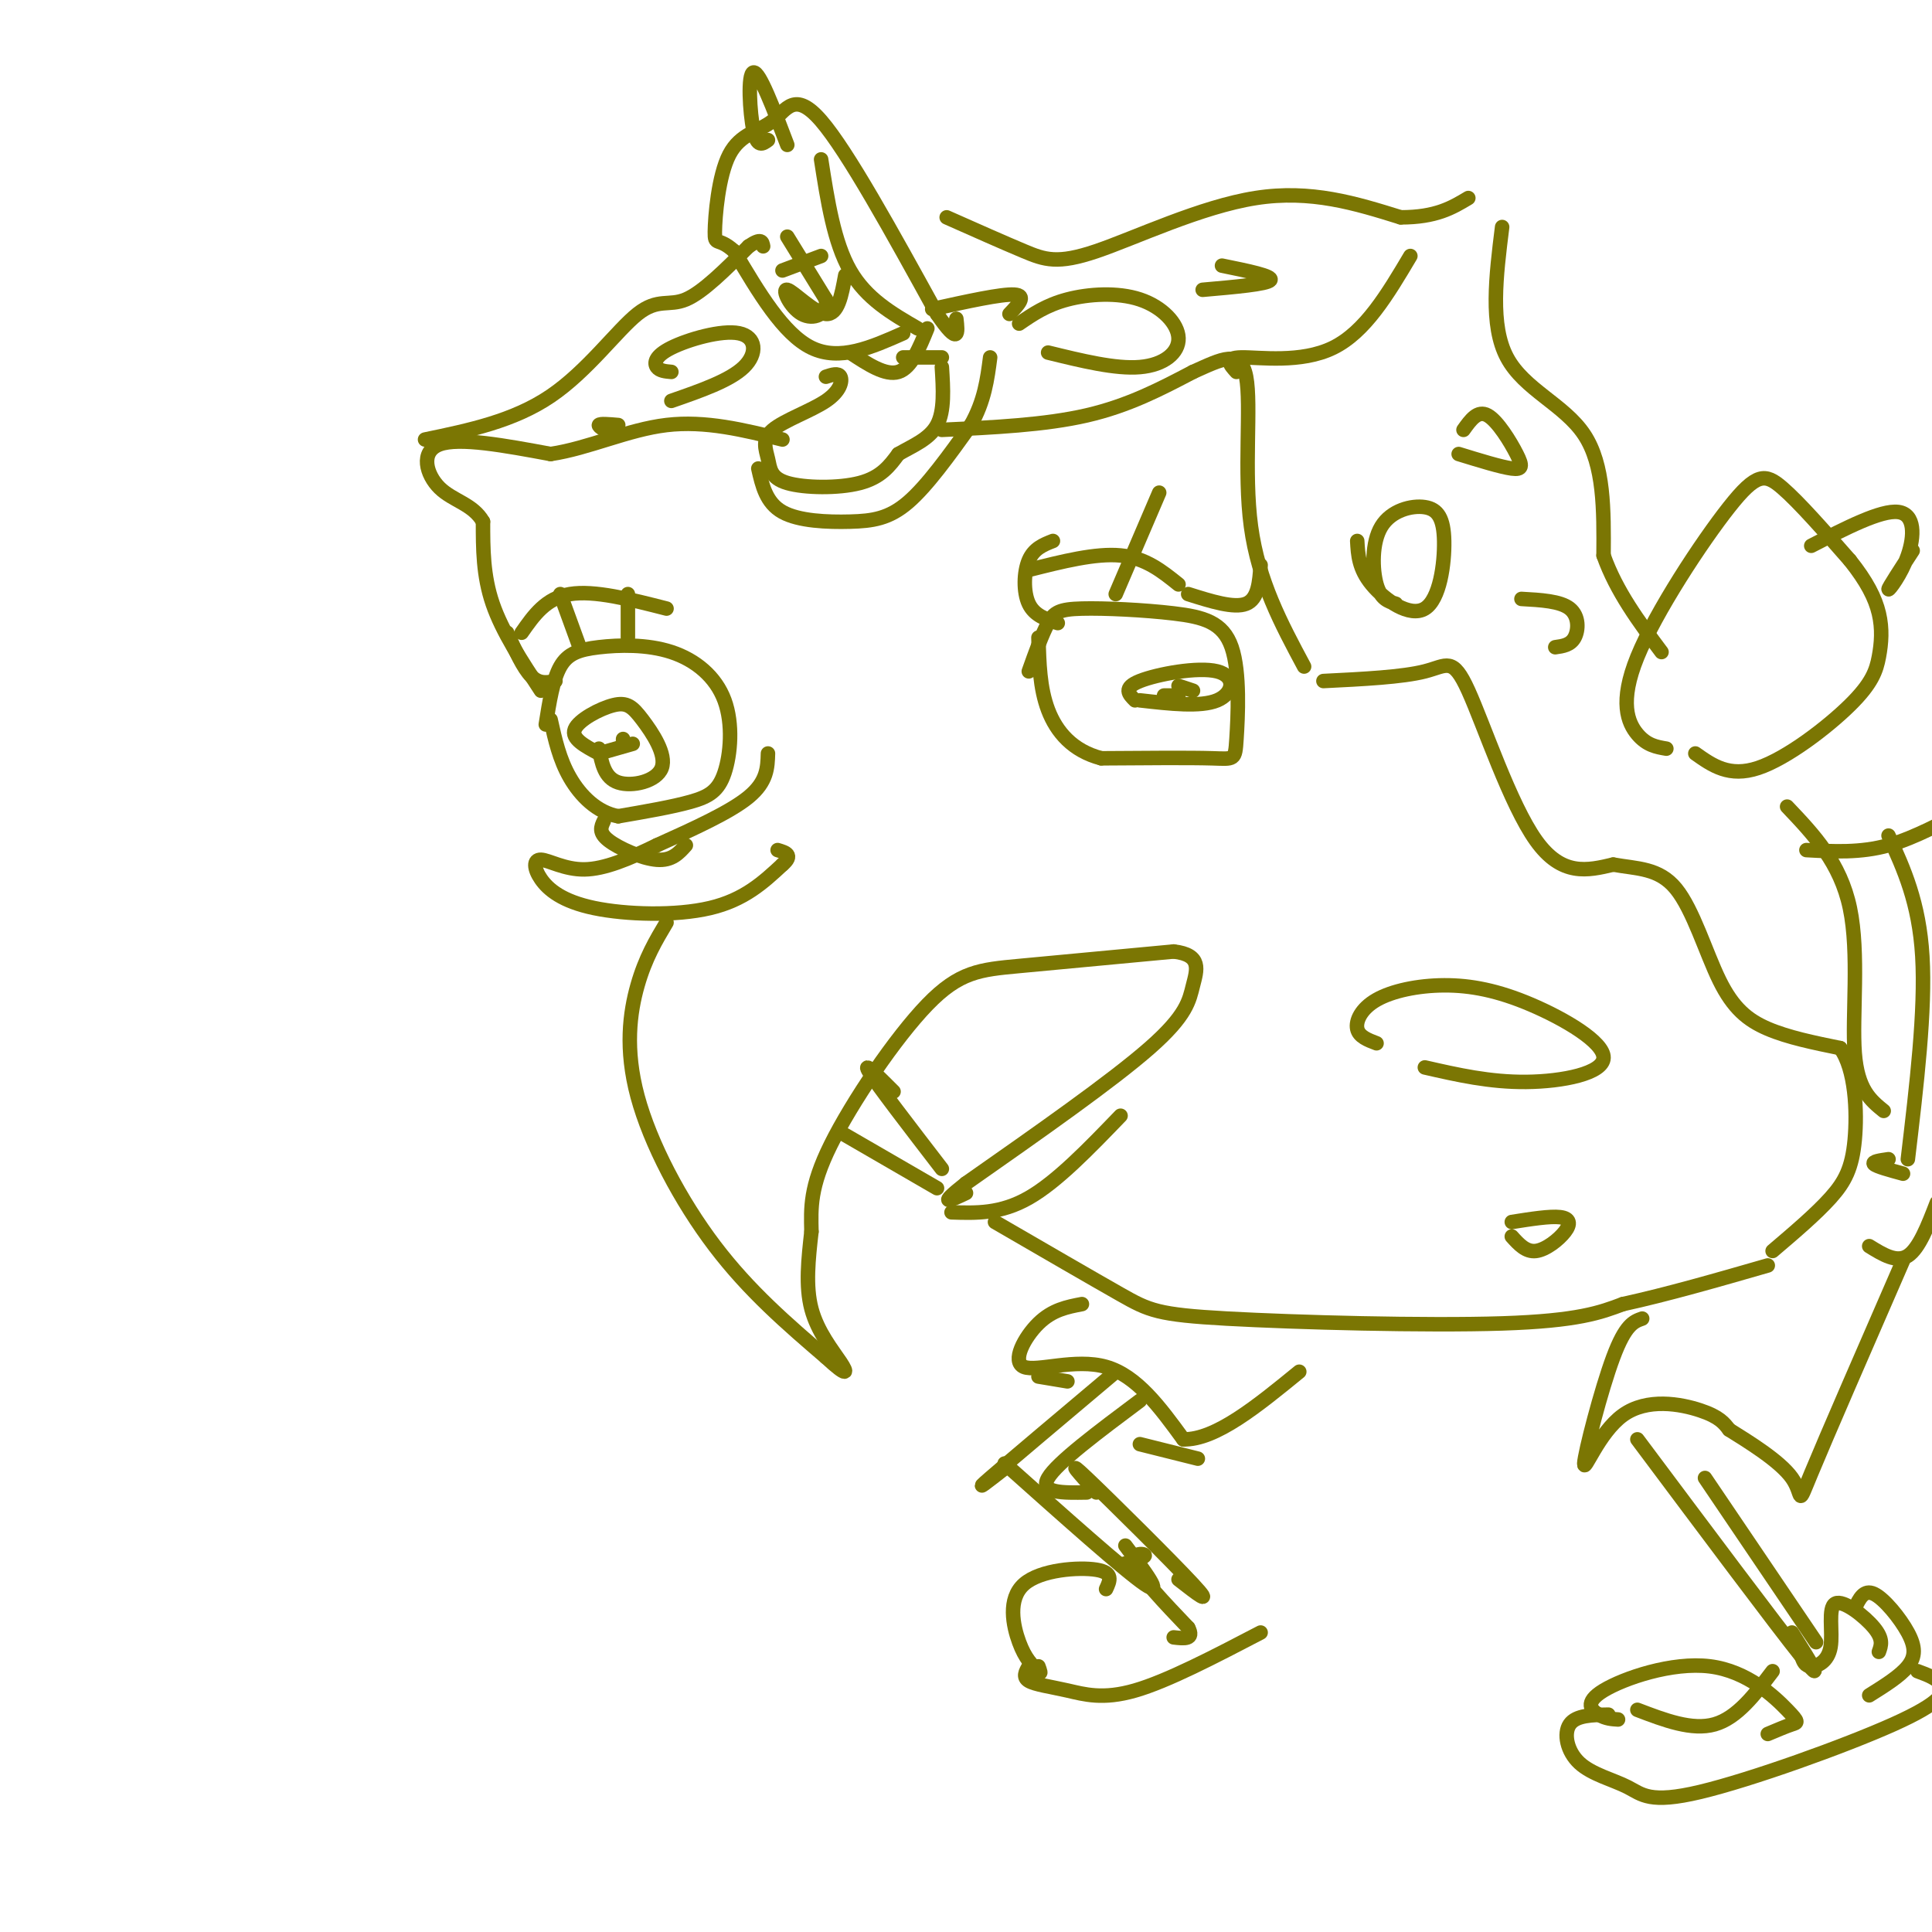 <svg viewBox='0 0 400 400' version='1.1' xmlns='http://www.w3.org/2000/svg' xmlns:xlink='http://www.w3.org/1999/xlink'><g fill='none' stroke='rgb(123,118,3)' stroke-width='3' stroke-linecap='round' stroke-linejoin='round'><path d='M113,150c0.730,-4.640 1.460,-9.280 3,-12c1.540,-2.720 3.890,-3.518 8,-4c4.110,-0.482 9.980,-0.646 15,1c5.020,1.646 9.191,5.101 11,10c1.809,4.899 1.256,11.242 0,15c-1.256,3.758 -3.216,4.931 -7,6c-3.784,1.069 -9.392,2.035 -15,3'/><path d='M128,169c-4.378,-0.778 -7.822,-4.222 -10,-8c-2.178,-3.778 -3.089,-7.889 -4,-12'/><path d='M115,141c-1.667,0.333 -3.333,0.667 -5,-1c-1.667,-1.667 -3.333,-5.333 -5,-9'/><path d='M120,134c0.000,0.000 -4.000,-11.000 -4,-11'/><path d='M130,132c0.000,0.000 0.000,-9.000 0,-9'/><path d='M108,131c2.500,-3.583 5.000,-7.167 10,-8c5.000,-0.833 12.500,1.083 20,3'/><path d='M112,143c-4.000,-6.083 -8.000,-12.167 -10,-18c-2.000,-5.833 -2.000,-11.417 -2,-17'/><path d='M100,108c-2.071,-3.655 -6.250,-4.292 -9,-7c-2.750,-2.708 -4.071,-7.488 0,-9c4.071,-1.512 13.536,0.244 23,2'/><path d='M114,94c7.844,-1.156 15.956,-5.044 24,-6c8.044,-0.956 16.022,1.022 24,3'/><path d='M171,78c1.283,-0.423 2.566,-0.846 3,0c0.434,0.846 0.019,2.959 -3,5c-3.019,2.041 -8.640,4.008 -11,6c-2.360,1.992 -1.457,4.008 -1,6c0.457,1.992 0.469,3.959 4,5c3.531,1.041 10.580,1.154 15,0c4.420,-1.154 6.210,-3.577 8,-6'/><path d='M186,94c2.978,-1.733 6.422,-3.067 8,-6c1.578,-2.933 1.289,-7.467 1,-12'/><path d='M195,74c0.000,0.000 -8.000,0.000 -8,0'/><path d='M176,73c3.667,2.417 7.333,4.833 10,4c2.667,-0.833 4.333,-4.917 6,-9'/><path d='M187,69c-6.583,2.917 -13.167,5.833 -19,3c-5.833,-2.833 -10.917,-11.417 -16,-20'/><path d='M152,52c-3.439,-3.109 -4.038,-0.880 -4,-4c0.038,-3.120 0.711,-11.589 3,-16c2.289,-4.411 6.193,-4.765 9,-7c2.807,-2.235 4.516,-6.353 10,0c5.484,6.353 14.742,23.176 24,40'/><path d='M194,65c4.667,6.833 4.333,3.917 4,1'/><path d='M190,68c-5.333,-3.083 -10.667,-6.167 -14,-12c-3.333,-5.833 -4.667,-14.417 -6,-23'/><path d='M163,49c0.000,0.000 8.000,13.000 8,13'/><path d='M171,62c0.402,3.099 -2.593,4.346 -5,3c-2.407,-1.346 -4.225,-5.285 -3,-5c1.225,0.285 5.493,4.796 8,5c2.507,0.204 3.254,-3.898 4,-8'/><path d='M162,56c0.000,0.000 8.000,-3.000 8,-3'/><path d='M159,29c-1.111,0.822 -2.222,1.644 -3,-2c-0.778,-3.644 -1.222,-11.756 0,-12c1.222,-0.244 4.111,7.378 7,15'/><path d='M88,91c9.173,-1.905 18.345,-3.810 26,-9c7.655,-5.190 13.792,-13.667 18,-17c4.208,-3.333 6.488,-1.524 10,-3c3.512,-1.476 8.256,-6.238 13,-11'/><path d='M155,51c2.667,-1.833 2.833,-0.917 3,0'/><path d='M195,89c10.667,-0.500 21.333,-1.000 30,-3c8.667,-2.000 15.333,-5.500 22,-9'/><path d='M247,77c5.964,-2.667 9.875,-4.833 11,1c1.125,5.833 -0.536,19.667 1,31c1.536,11.333 6.268,20.167 11,29'/><path d='M159,156c-0.083,2.917 -0.167,5.833 -4,9c-3.833,3.167 -11.417,6.583 -19,10'/><path d='M136,175c-5.814,2.842 -10.850,4.947 -15,5c-4.150,0.053 -7.413,-1.944 -9,-2c-1.587,-0.056 -1.498,1.830 0,4c1.498,2.170 4.403,4.623 11,6c6.597,1.377 16.885,1.679 24,0c7.115,-1.679 11.058,-5.340 15,-9'/><path d='M162,179c2.333,-2.000 0.667,-2.500 -1,-3'/><path d='M125,170c-0.556,1.178 -1.111,2.356 1,4c2.111,1.644 6.889,3.756 10,4c3.111,0.244 4.556,-1.378 6,-3'/><path d='M138,191c-2.196,3.679 -4.393,7.357 -6,13c-1.607,5.643 -2.625,13.250 0,23c2.625,9.750 8.893,21.643 16,31c7.107,9.357 15.054,16.179 23,23'/><path d='M171,281c4.595,4.250 4.583,3.375 3,1c-1.583,-2.375 -4.738,-6.250 -6,-11c-1.262,-4.750 -0.631,-10.375 0,-16'/><path d='M168,255c-0.105,-4.912 -0.368,-9.193 4,-18c4.368,-8.807 13.368,-22.140 20,-29c6.632,-6.860 10.895,-7.246 19,-8c8.105,-0.754 20.053,-1.877 32,-3'/><path d='M243,197c5.940,0.679 4.792,3.875 4,7c-0.792,3.125 -1.226,6.179 -9,13c-7.774,6.821 -22.887,17.411 -38,28'/><path d='M200,245c-6.333,5.000 -3.167,3.500 0,2'/><path d='M197,251c5.083,0.167 10.167,0.333 16,-3c5.833,-3.333 12.417,-10.167 19,-17'/><path d='M185,226c-3.333,-3.333 -6.667,-6.667 -5,-4c1.667,2.667 8.333,11.333 15,20'/><path d='M175,235c0.000,0.000 19.000,11.000 19,11'/><path d='M206,253c10.048,5.827 20.095,11.655 26,15c5.905,3.345 7.667,4.208 22,5c14.333,0.792 41.238,1.512 57,1c15.762,-0.512 20.381,-2.256 25,-4'/><path d='M336,270c9.167,-2.000 19.583,-5.000 30,-8'/><path d='M274,141c8.179,-0.405 16.357,-0.810 21,-2c4.643,-1.190 5.750,-3.167 9,4c3.250,7.167 8.643,23.476 14,31c5.357,7.524 10.679,6.262 16,5'/><path d='M334,179c4.986,0.901 9.450,0.654 13,5c3.550,4.346 6.187,13.285 9,19c2.813,5.715 5.804,8.204 10,10c4.196,1.796 9.598,2.898 15,4'/><path d='M381,217c3.155,4.333 3.542,13.167 3,19c-0.542,5.833 -2.012,8.667 -5,12c-2.988,3.333 -7.494,7.167 -12,11'/><path d='M213,139c1.379,-3.874 2.759,-7.749 4,-10c1.241,-2.251 2.345,-2.880 7,-3c4.655,-0.120 12.861,0.269 19,1c6.139,0.731 10.213,1.804 12,7c1.787,5.196 1.289,14.514 1,19c-0.289,4.486 -0.368,4.139 -5,4c-4.632,-0.139 -13.816,-0.069 -23,0'/><path d='M228,157c-5.933,-1.556 -9.267,-5.444 -11,-10c-1.733,-4.556 -1.867,-9.778 -2,-15'/><path d='M219,129c-2.422,-0.778 -4.844,-1.556 -6,-4c-1.156,-2.444 -1.044,-6.556 0,-9c1.044,-2.444 3.022,-3.222 5,-4'/><path d='M231,123c0.000,0.000 9.000,-21.000 9,-21'/><path d='M246,123c4.750,1.500 9.500,3.000 12,2c2.500,-1.000 2.750,-4.500 3,-8'/><path d='M213,118c6.917,-1.750 13.833,-3.500 19,-3c5.167,0.500 8.583,3.250 12,6'/><path d='M235,145c-1.292,-1.286 -2.583,-2.571 1,-4c3.583,-1.429 12.042,-3.000 16,-2c3.958,1.000 3.417,4.571 0,6c-3.417,1.429 -9.708,0.714 -16,0'/><path d='M244,144c0.000,0.000 -3.000,0.000 -3,0'/><path d='M124,156c-2.887,-1.528 -5.774,-3.056 -5,-5c0.774,-1.944 5.210,-4.306 8,-5c2.790,-0.694 3.933,0.278 6,3c2.067,2.722 5.056,7.194 4,10c-1.056,2.806 -6.159,3.944 -9,3c-2.841,-0.944 -3.421,-3.972 -4,-7'/><path d='M124,156c0.000,0.000 0.100,0.100 0.1,0.1'/><path d='M124,156c0.000,0.000 7.000,-2.000 7,-2'/><path d='M285,216c-1.826,-0.691 -3.651,-1.383 -4,-3c-0.349,-1.617 0.780,-4.161 4,-6c3.220,-1.839 8.531,-2.973 14,-3c5.469,-0.027 11.095,1.055 18,4c6.905,2.945 15.090,7.754 15,11c-0.090,3.246 -8.454,4.927 -16,5c-7.546,0.073 -14.273,-1.464 -21,-3'/><path d='M313,253c3.964,-0.625 7.929,-1.250 10,-1c2.071,0.250 2.250,1.375 1,3c-1.250,1.625 -3.929,3.750 -6,4c-2.071,0.250 -3.536,-1.375 -5,-3'/><path d='M256,77c-1.333,-1.467 -2.667,-2.933 1,-3c3.667,-0.067 12.333,1.267 19,-2c6.667,-3.267 11.333,-11.133 16,-19'/><path d='M196,45c5.869,2.607 11.738,5.214 16,7c4.262,1.786 6.917,2.750 15,0c8.083,-2.750 21.595,-9.214 33,-11c11.405,-1.786 20.702,1.107 30,4'/><path d='M290,45c7.333,0.000 10.667,-2.000 14,-4'/><path d='M311,47c-1.267,10.178 -2.533,20.356 1,27c3.533,6.644 11.867,9.756 16,16c4.133,6.244 4.067,15.622 4,25'/><path d='M332,115c2.667,7.500 7.333,13.750 12,20'/><path d='M345,155c-2.026,-0.340 -4.051,-0.679 -6,-3c-1.949,-2.321 -3.821,-6.622 0,-16c3.821,-9.378 13.337,-23.833 19,-31c5.663,-7.167 7.475,-7.048 11,-4c3.525,3.048 8.762,9.024 14,15'/><path d='M383,116c3.497,4.370 5.241,7.795 6,11c0.759,3.205 0.533,6.189 0,9c-0.533,2.811 -1.374,5.449 -6,10c-4.626,4.551 -13.036,11.015 -19,13c-5.964,1.985 -9.482,-0.507 -13,-3'/><path d='M375,113c7.232,-3.720 14.464,-7.440 18,-7c3.536,0.440 3.375,5.042 2,9c-1.375,3.958 -3.964,7.274 -4,7c-0.036,-0.274 2.482,-4.137 5,-8'/><path d='M129,153c0.000,0.000 0.000,1.000 0,1'/><path d='M244,142c0.000,0.000 3.000,1.000 3,1'/><path d='M211,67c2.804,-1.923 5.608,-3.847 10,-5c4.392,-1.153 10.373,-1.536 15,0c4.627,1.536 7.900,4.990 8,8c0.100,3.010 -2.971,5.574 -8,6c-5.029,0.426 -12.014,-1.287 -19,-3'/><path d='M253,55c5.333,1.083 10.667,2.167 10,3c-0.667,0.833 -7.333,1.417 -14,2'/><path d='M193,64c7.167,-1.583 14.333,-3.167 17,-3c2.667,0.167 0.833,2.083 -1,4'/><path d='M289,125c-1.566,-0.478 -3.132,-0.955 -4,-4c-0.868,-3.045 -1.038,-8.657 1,-12c2.038,-3.343 6.284,-4.418 9,-4c2.716,0.418 3.903,2.329 4,7c0.097,4.671 -0.897,12.104 -4,14c-3.103,1.896 -8.315,-1.744 -11,-5c-2.685,-3.256 -2.842,-6.128 -3,-9'/><path d='M303,89c1.470,-2.065 2.940,-4.131 5,-3c2.060,1.131 4.708,5.458 6,8c1.292,2.542 1.226,3.298 -1,3c-2.226,-0.298 -6.613,-1.649 -11,-3'/><path d='M315,124c4.022,0.222 8.044,0.444 10,2c1.956,1.556 1.844,4.444 1,6c-0.844,1.556 -2.422,1.778 -4,2'/><path d='M139,77c-1.215,-0.105 -2.431,-0.211 -3,-1c-0.569,-0.789 -0.493,-2.263 3,-4c3.493,-1.737 10.402,-3.737 14,-3c3.598,0.737 3.885,4.211 1,7c-2.885,2.789 -8.943,4.895 -15,7'/><path d='M127,90c-1.583,-0.833 -3.167,-1.667 -3,-2c0.167,-0.333 2.083,-0.167 4,0'/><path d='M224,270c-3.054,0.583 -6.107,1.167 -9,4c-2.893,2.833 -5.625,7.917 -3,9c2.625,1.083 10.607,-1.833 17,0c6.393,1.833 11.196,8.417 16,15'/><path d='M245,298c6.667,0.167 15.333,-6.917 24,-14'/><path d='M340,273c-1.732,0.601 -3.464,1.203 -6,8c-2.536,6.797 -5.876,19.791 -6,22c-0.124,2.209 2.967,-6.367 8,-10c5.033,-3.633 12.010,-2.324 16,-1c3.990,1.324 4.995,2.662 6,4'/><path d='M358,296c3.857,2.417 10.500,6.458 13,10c2.500,3.542 0.857,6.583 4,-1c3.143,-7.583 11.071,-25.792 19,-44'/><path d='M231,284c-11.083,9.333 -22.167,18.667 -26,22c-3.833,3.333 -0.417,0.667 3,-2'/><path d='M236,290c-8.583,6.417 -17.167,12.833 -19,16c-1.833,3.167 3.083,3.083 8,3'/><path d='M208,303c12.417,11.083 24.833,22.167 29,25c4.167,2.833 0.083,-2.583 -4,-8'/><path d='M227,309c-3.356,-3.733 -6.711,-7.467 -2,-3c4.711,4.467 17.489,17.133 22,22c4.511,4.867 0.756,1.933 -3,-1'/><path d='M232,324c2.578,-0.778 5.156,-1.556 5,-2c-0.156,-0.444 -3.044,-0.556 -2,2c1.044,2.556 6.022,7.778 11,13'/><path d='M246,337c1.333,2.500 -0.833,2.250 -3,2'/><path d='M229,329c0.798,-1.708 1.595,-3.417 -2,-4c-3.595,-0.583 -11.583,-0.042 -15,3c-3.417,3.042 -2.262,8.583 -1,12c1.262,3.417 2.631,4.708 4,6'/><path d='M215,346c0.667,0.833 0.333,-0.083 0,-1'/><path d='M213,345c-0.643,1.113 -1.286,2.226 0,3c1.286,0.774 4.500,1.208 8,2c3.500,0.792 7.286,1.940 14,0c6.714,-1.940 16.357,-6.970 26,-12'/><path d='M339,298c14.333,19.167 28.667,38.333 34,45c5.333,6.667 1.667,0.833 -2,-5'/><path d='M353,306c0.000,0.000 23.000,34.000 23,34'/><path d='M373,343c0.360,0.994 0.721,1.987 2,2c1.279,0.013 3.477,-0.955 4,-4c0.523,-3.045 -0.628,-8.166 1,-9c1.628,-0.834 6.037,2.619 8,5c1.963,2.381 1.482,3.691 1,5'/><path d='M384,333c0.946,-2.000 1.893,-4.000 4,-3c2.107,1.000 5.375,5.000 7,8c1.625,3.000 1.607,5.000 0,7c-1.607,2.000 -4.804,4.000 -8,6'/><path d='M367,346c-3.667,4.833 -7.333,9.667 -12,11c-4.667,1.333 -10.333,-0.833 -16,-3'/><path d='M335,356c-1.262,-0.076 -2.524,-0.151 -4,-1c-1.476,-0.849 -3.166,-2.471 1,-5c4.166,-2.529 14.189,-5.967 22,-5c7.811,0.967 13.411,6.337 16,9c2.589,2.663 2.168,2.618 1,3c-1.168,0.382 -3.084,1.191 -5,2'/><path d='M333,355c-3.345,0.057 -6.691,0.113 -8,2c-1.309,1.887 -0.582,5.603 2,8c2.582,2.397 7.018,3.474 10,5c2.982,1.526 4.511,3.502 15,1c10.489,-2.502 29.939,-9.481 40,-14c10.061,-4.519 10.732,-6.577 10,-8c-0.732,-1.423 -2.866,-2.212 -5,-3'/><path d='M236,299c0.000,0.000 12.000,3.000 12,3'/><path d='M215,285c0.000,0.000 6.000,1.000 6,1'/><path d='M370,167c5.511,5.800 11.022,11.600 13,21c1.978,9.400 0.422,22.400 1,30c0.578,7.600 3.289,9.800 6,12'/><path d='M374,176c5.600,0.311 11.200,0.622 17,-1c5.800,-1.622 11.800,-5.178 14,-6c2.200,-0.822 0.600,1.089 -1,3'/><path d='M391,173c3.167,6.917 6.333,13.833 7,25c0.667,11.167 -1.167,26.583 -3,42'/><path d='M391,240c-1.750,0.250 -3.500,0.500 -3,1c0.500,0.500 3.250,1.250 6,2'/><path d='M387,258c2.833,1.750 5.667,3.500 8,2c2.333,-1.500 4.167,-6.250 6,-11'/><path d='M157,97c0.810,3.554 1.619,7.107 5,9c3.381,1.893 9.333,2.125 14,2c4.667,-0.125 8.048,-0.607 12,-4c3.952,-3.393 8.476,-9.696 13,-16'/><path d='M201,88c2.833,-5.000 3.417,-9.500 4,-14'/></g>
</svg>